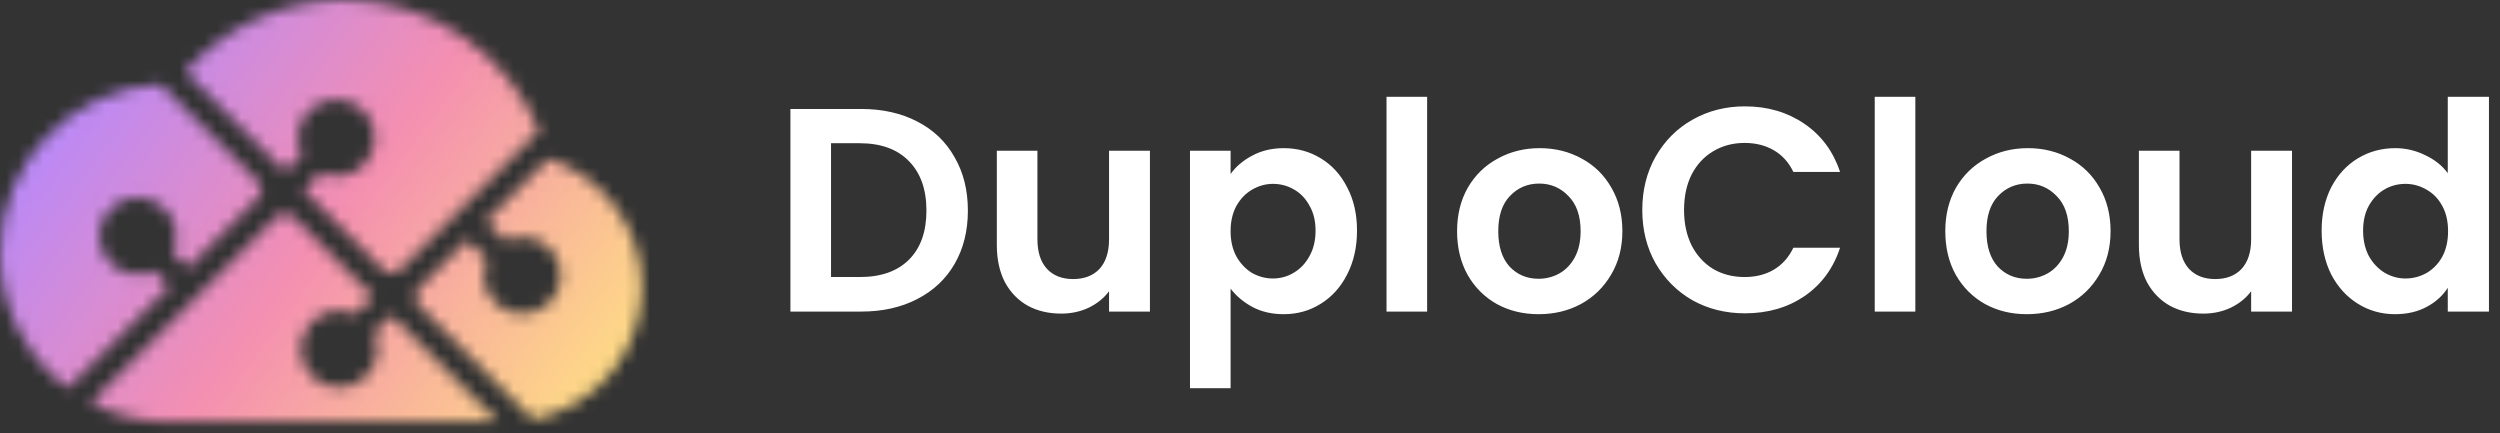 <svg width="202" height="35" viewBox="0 0 202 35" fill="none" xmlns="http://www.w3.org/2000/svg">
<rect x="0" y="0" width="202" height="35" fill="#333333" stroke="none"/>
<mask id="mask0_2716_452" style="mask-type:alpha" maskUnits="userSpaceOnUse" x="0" y="0" width="52" height="35">
<path d="M31.013 21.849C31.36 22.195 31.922 22.195 32.268 21.849L43.564 10.553C41.01 4.359 34.913 0 27.798 0C22.687 0 18.101 2.249 14.976 5.812L23.029 13.865L24.388 12.506C23.821 11.347 24.02 9.908 24.983 8.944C26.197 7.731 28.164 7.731 29.378 8.944C30.591 10.158 30.591 12.125 29.378 13.338C28.44 14.276 27.054 14.489 25.912 13.979L24.527 15.363L31.013 21.849Z" fill="#F44336"/>
<path d="M5.476 31.375C2.151 28.885 0 24.914 0 20.44C0 13.131 5.743 7.164 12.963 6.804L20.877 14.718C21.224 15.065 21.224 15.627 20.877 15.974L15.204 21.648L13.94 20.384C14.478 19.233 14.272 17.821 13.322 16.87C12.108 15.657 10.141 15.657 8.928 16.87C7.714 18.084 7.714 20.051 8.928 21.265C9.878 22.215 11.291 22.421 12.442 21.883L13.705 23.146L5.476 31.375Z" fill="#00B0FF"/>
<path d="M40.252 34.094H13.192V34.086C11.079 34.016 9.088 33.465 7.324 32.541L22.384 17.48C22.73 17.134 23.293 17.134 23.639 17.48L30.138 23.98L28.724 25.394C27.572 24.853 26.156 25.058 25.204 26.01C23.991 27.224 23.991 29.191 25.204 30.404C26.418 31.618 28.385 31.618 29.599 30.404C30.548 29.455 30.754 28.045 30.219 26.895L31.637 25.478L40.252 34.094Z" fill="#00C853"/>
<path d="M44.315 12.816C44.316 12.819 44.317 12.822 44.318 12.826C48.698 14.238 51.866 18.348 51.866 23.198C51.866 28.501 48.077 32.92 43.058 33.894L33.776 24.612C33.429 24.265 33.429 23.703 33.776 23.356L37.758 19.374L39.367 20.984C38.852 22.127 39.064 23.519 40.003 24.459C41.217 25.672 43.184 25.672 44.397 24.459C45.611 23.245 45.611 21.278 44.397 20.064C43.437 19.103 42.002 18.904 40.845 19.465L39.256 17.876L44.315 12.816Z" fill="#FFD600"/>
</mask>
<g mask="url(#mask0_2716_452)">
<ellipse cx="26.378" cy="18.408" rx="42.378" ry="20.451" transform="rotate(-180 26.378 18.408)" fill="url(#paint0_linear_2716_452)"/>
</g>
<path d="M103.72 11.971C104.829 11.971 105.828 12.245 106.719 12.793C107.625 13.34 108.335 14.121 108.851 15.137C109.382 16.138 109.647 17.303 109.647 18.632C109.647 19.961 109.382 21.142 108.851 22.173C108.335 23.19 107.625 23.98 106.719 24.543C105.828 25.105 104.829 25.386 103.72 25.386C102.767 25.386 101.924 25.191 101.189 24.8C100.471 24.409 99.885 23.917 99.432 23.323V31.368H96.151V12.182H99.432V14.059C99.853 13.465 100.432 12.972 101.166 12.582C101.916 12.175 102.767 11.971 103.72 11.971ZM124.41 11.971C125.66 11.971 126.792 12.253 127.808 12.816C128.823 13.363 129.619 14.145 130.197 15.161C130.791 16.177 131.088 17.35 131.088 18.679C131.088 20.008 130.783 21.18 130.174 22.197C129.58 23.213 128.768 24.003 127.737 24.566C126.722 25.113 125.582 25.386 124.316 25.386C123.067 25.386 121.942 25.113 120.942 24.566C119.943 24.003 119.154 23.213 118.576 22.197C118.014 21.181 117.732 20.008 117.732 18.679C117.732 17.35 118.022 16.177 118.6 15.161C119.193 14.145 119.998 13.363 121.013 12.816C122.028 12.253 123.161 11.971 124.41 11.971ZM163.856 11.971C165.106 11.971 166.239 12.253 167.254 12.816C168.269 13.363 169.067 14.144 169.645 15.161C170.238 16.177 170.534 17.35 170.534 18.679C170.534 20.008 170.23 21.181 169.621 22.197C169.028 23.213 168.215 24.003 167.184 24.566C166.168 25.113 165.028 25.386 163.763 25.386C162.513 25.386 161.389 25.113 160.39 24.566C159.39 24.003 158.6 23.213 158.022 22.197C157.46 21.181 157.18 20.008 157.18 18.679C157.18 17.35 157.468 16.177 158.046 15.161C158.639 14.145 159.444 13.363 160.459 12.816C161.474 12.253 162.607 11.971 163.856 11.971ZM201.107 25.175H197.78V23.252C197.374 23.893 196.803 24.409 196.069 24.8C195.335 25.191 194.484 25.386 193.516 25.386C192.422 25.386 191.423 25.105 190.517 24.543C189.611 23.98 188.892 23.19 188.361 22.173C187.846 21.142 187.588 19.961 187.588 18.632C187.588 17.319 187.846 16.154 188.361 15.137C188.892 14.121 189.611 13.34 190.517 12.793C191.423 12.245 192.43 11.971 193.539 11.971C194.382 11.971 195.187 12.159 195.952 12.535C196.718 12.894 197.327 13.379 197.78 13.989V7.82H201.107V25.175ZM83.824 19.335C83.824 20.367 84.082 21.165 84.598 21.728C85.113 22.275 85.816 22.548 86.706 22.548C87.612 22.548 88.322 22.275 88.838 21.728C89.353 21.165 89.611 20.367 89.611 19.335V12.182H92.915V25.175H89.611V23.534C89.19 24.096 88.635 24.542 87.948 24.871C87.277 25.183 86.542 25.339 85.745 25.339C84.73 25.339 83.832 25.129 83.051 24.706C82.27 24.269 81.653 23.636 81.2 22.807C80.763 21.963 80.544 20.962 80.544 19.805V12.182H83.824V19.335ZM176.104 19.335C176.104 20.367 176.362 21.165 176.877 21.728C177.392 22.275 178.095 22.548 178.985 22.548C179.891 22.548 180.603 22.275 181.118 21.728C181.634 21.165 181.892 20.367 181.892 19.335V12.182H185.195V25.175H181.892V23.534C181.47 24.097 180.915 24.542 180.228 24.871C179.556 25.183 178.822 25.339 178.025 25.339C177.01 25.339 176.112 25.129 175.331 24.706C174.55 24.269 173.932 23.636 173.479 22.807C173.042 21.963 172.823 20.962 172.823 19.805V12.182H176.104V19.335ZM140.991 8.594C142.819 8.594 144.42 9.063 145.795 10.002C147.169 10.94 148.13 12.237 148.677 13.894H144.904C144.529 13.113 143.999 12.526 143.312 12.135C142.64 11.744 141.858 11.549 140.968 11.549C140.015 11.549 139.164 11.776 138.414 12.229C137.68 12.667 137.102 13.293 136.681 14.106C136.275 14.919 136.071 15.873 136.071 16.967C136.071 18.046 136.275 19 136.681 19.829C137.102 20.641 137.68 21.275 138.414 21.728C139.164 22.166 140.015 22.384 140.968 22.384C141.858 22.384 142.64 22.189 143.312 21.798C143.999 21.392 144.529 20.798 144.904 20.016H148.677C148.13 21.689 147.169 22.994 145.795 23.932C144.436 24.855 142.834 25.316 140.991 25.316C139.43 25.316 138.016 24.965 136.751 24.261C135.502 23.542 134.51 22.549 133.775 21.283C133.057 20.016 132.697 18.578 132.697 16.967C132.697 15.357 133.057 13.918 133.775 12.652C134.51 11.37 135.501 10.377 136.751 9.673C138.016 8.954 139.429 8.594 140.991 8.594ZM69.583 8.805C71.301 8.805 72.809 9.142 74.106 9.814C75.417 10.486 76.425 11.448 77.128 12.699C77.846 13.934 78.205 15.373 78.205 17.014C78.205 18.656 77.846 20.095 77.128 21.33C76.425 22.549 75.417 23.494 74.106 24.166C72.809 24.839 71.301 25.175 69.583 25.175H63.866V8.805H69.583ZM115.312 25.175H112.031V7.82H115.312V25.175ZM154.759 25.175H151.479V7.82H154.759V25.175ZM124.363 14.832C123.426 14.832 122.637 15.169 121.997 15.841C121.372 16.498 121.06 17.444 121.06 18.679C121.06 19.914 121.364 20.868 121.974 21.541C122.598 22.197 123.379 22.525 124.316 22.525C124.91 22.525 125.465 22.384 125.98 22.103C126.511 21.806 126.933 21.368 127.245 20.79C127.557 20.211 127.714 19.508 127.714 18.679C127.714 17.444 127.386 16.498 126.729 15.841C126.089 15.169 125.3 14.832 124.363 14.832ZM163.81 14.832C162.873 14.833 162.084 15.169 161.443 15.841C160.819 16.498 160.506 17.444 160.506 18.679C160.506 19.914 160.811 20.868 161.42 21.541C162.045 22.197 162.826 22.525 163.763 22.525C164.356 22.525 164.911 22.384 165.427 22.103C165.958 21.806 166.379 21.368 166.691 20.79C167.004 20.211 167.16 19.508 167.16 18.679C167.16 17.444 166.833 16.498 166.177 15.841C165.536 15.169 164.747 14.832 163.81 14.832ZM102.853 14.856C102.259 14.856 101.697 15.013 101.166 15.326C100.651 15.623 100.228 16.06 99.9 16.638C99.588 17.217 99.432 17.897 99.432 18.679C99.432 19.461 99.588 20.141 99.9 20.719C100.228 21.298 100.651 21.743 101.166 22.056C101.697 22.353 102.259 22.502 102.853 22.502C103.462 22.502 104.025 22.345 104.54 22.033C105.071 21.72 105.492 21.274 105.805 20.696C106.133 20.117 106.297 19.43 106.297 18.632C106.297 17.851 106.133 17.178 105.805 16.615C105.492 16.037 105.071 15.599 104.54 15.302C104.025 15.005 103.462 14.856 102.853 14.856ZM194.359 14.856C193.75 14.856 193.187 15.005 192.672 15.302C192.157 15.599 191.735 16.037 191.407 16.615C191.095 17.178 190.938 17.851 190.938 18.632C190.938 19.414 191.095 20.102 191.407 20.696C191.735 21.274 192.157 21.72 192.672 22.033C193.203 22.345 193.766 22.502 194.359 22.502C194.968 22.501 195.538 22.353 196.069 22.056C196.6 21.743 197.023 21.306 197.335 20.743C197.647 20.164 197.804 19.476 197.804 18.679C197.804 17.882 197.647 17.201 197.335 16.638C197.023 16.06 196.6 15.623 196.069 15.326C195.538 15.013 194.969 14.856 194.359 14.856ZM67.147 22.384H69.466C71.184 22.384 72.512 21.915 73.449 20.977C74.386 20.039 74.855 18.718 74.856 17.014C74.856 15.31 74.386 13.981 73.449 13.027C72.512 12.057 71.184 11.573 69.466 11.573H67.147V22.384Z" fill="white"/>
<defs>
<linearGradient id="paint0_linear_2716_452" x1="-18.741" y1="-10.688" x2="44.602" y2="36.226" gradientUnits="userSpaceOnUse">
<stop stop-color="#C8E6C9"/>
<stop offset="0.33" stop-color="#FFE082"/>
<stop offset="0.68" stop-color="#F48FB1"/>
<stop offset="1" stop-color="#B388FF"/>
</linearGradient>
</defs>
</svg>
